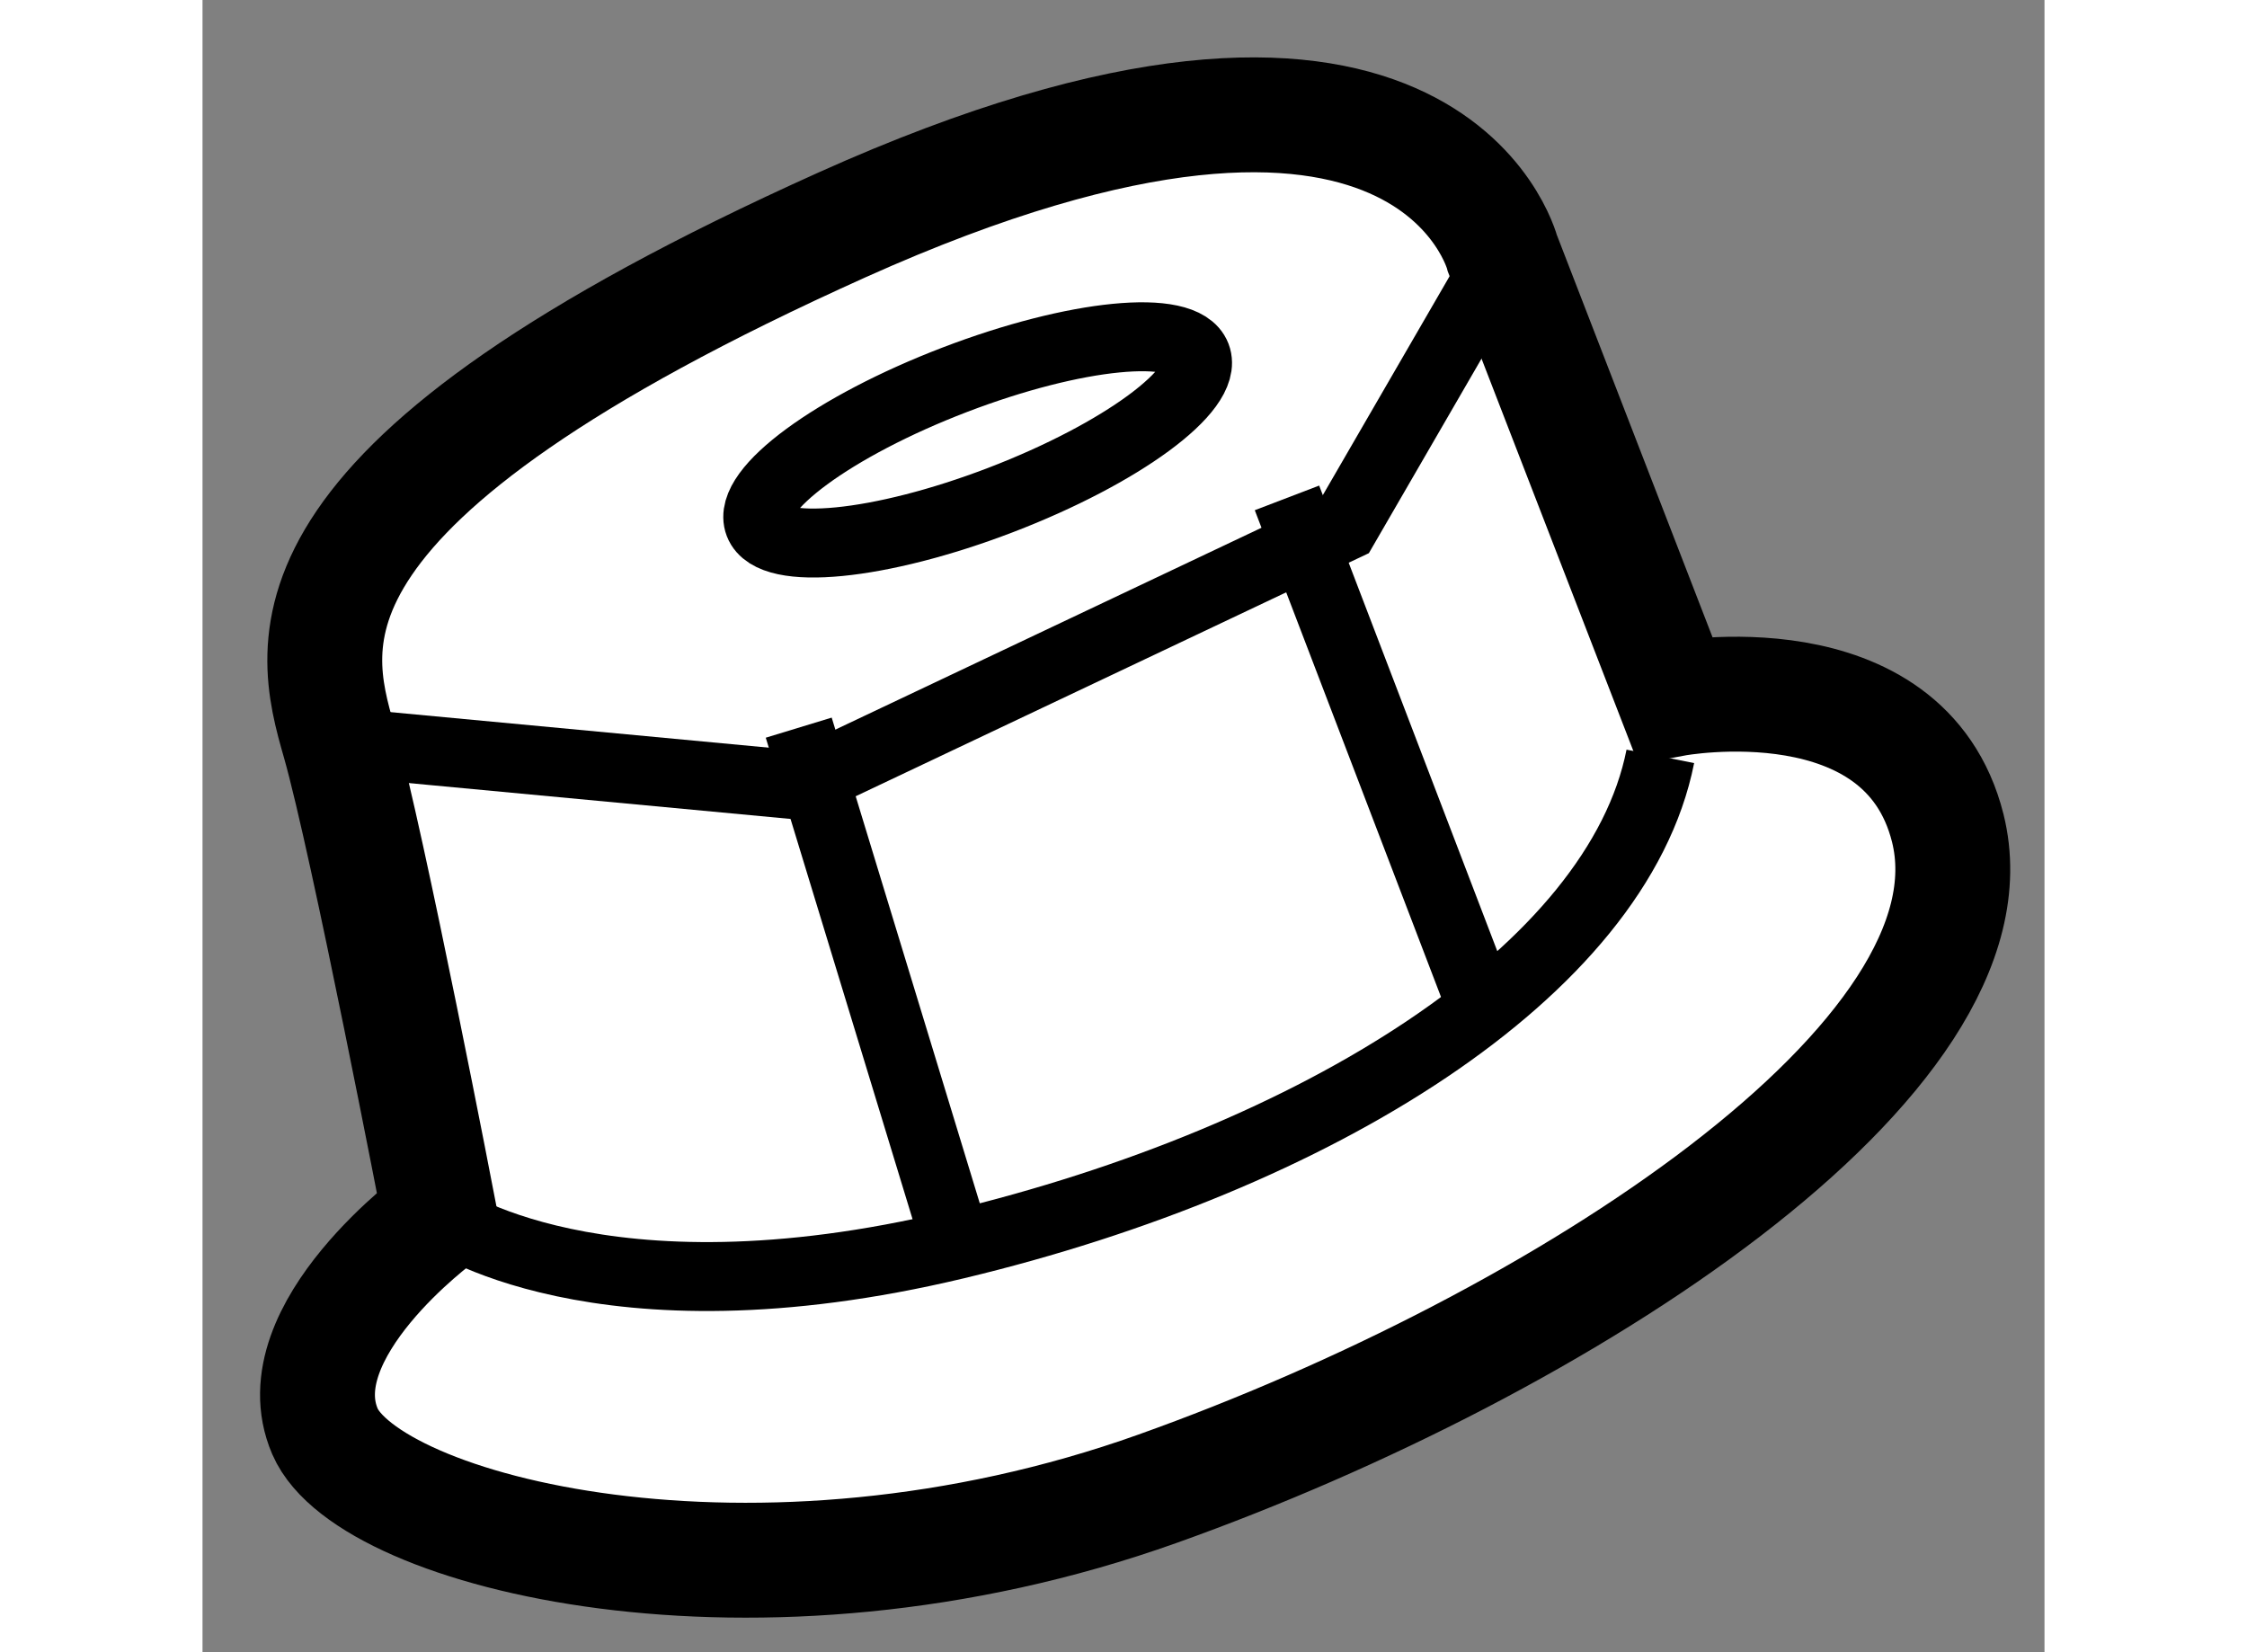 <?xml version="1.0" encoding="utf-8"?>
<!-- Generator: Adobe Illustrator 15.1.0, SVG Export Plug-In . SVG Version: 6.00 Build 0)  -->
<!DOCTYPE svg PUBLIC "-//W3C//DTD SVG 1.1//EN" "http://www.w3.org/Graphics/SVG/1.1/DTD/svg11.dtd">
<svg version="1.1" xmlns="http://www.w3.org/2000/svg" xmlns:xlink="http://www.w3.org/1999/xlink" x="0px" y="0px" width="244.8px"
	 height="180px" viewBox="72.867 57.479 8.017 7.191" enable-background="new 0 0 244.8 180" xml:space="preserve">
	
<rect x="72.867" y="57.479" width="8.017" height="7.191" fill="#808080" stroke="none"/>
	
<g><path fill="#FFFFFF" stroke="#000000" stroke-width="0.5" d="M79.275,60.521l-0.75-1.938c0,0-0.323-1.272-2.875-0.125
				c-2.501,1.125-2.313,1.814-2.188,2.25c0.125,0.438,0.438,2.063,0.438,2.063s-0.688,0.501-0.5,0.938
				c0.188,0.437,1.875,0.874,3.625,0.249c1.75-0.624,3.688-1.874,3.438-2.875C80.275,60.334,79.275,60.521,79.275,60.521z"></path><polyline fill="none" stroke="#000000" stroke-width="0.3" points="73.461,60.708 75.462,60.896 77.837,59.771 78.525,58.583 		
				"></polyline><path fill="none" stroke="#000000" stroke-width="0.3" d="M73.899,62.771c0,0,0.687,0.499,2.25,0.125
				c1.564-0.375,2.877-1.188,3.063-2.125"></path><line fill="none" stroke="#000000" stroke-width="0.3" x1="75.462" y1="60.646" x2="76.148" y2="62.896"></line><line fill="none" stroke="#000000" stroke-width="0.3" x1="77.587" y1="59.646" x2="78.4" y2="61.771"></line><ellipse transform="matrix(0.934 -0.358 0.358 0.934 -16.206 31.202)" fill="none" stroke="#000000" stroke-width="0.3" cx="76.213" cy="59.396" rx="1.019" ry="0.28"></ellipse></g>


</svg>